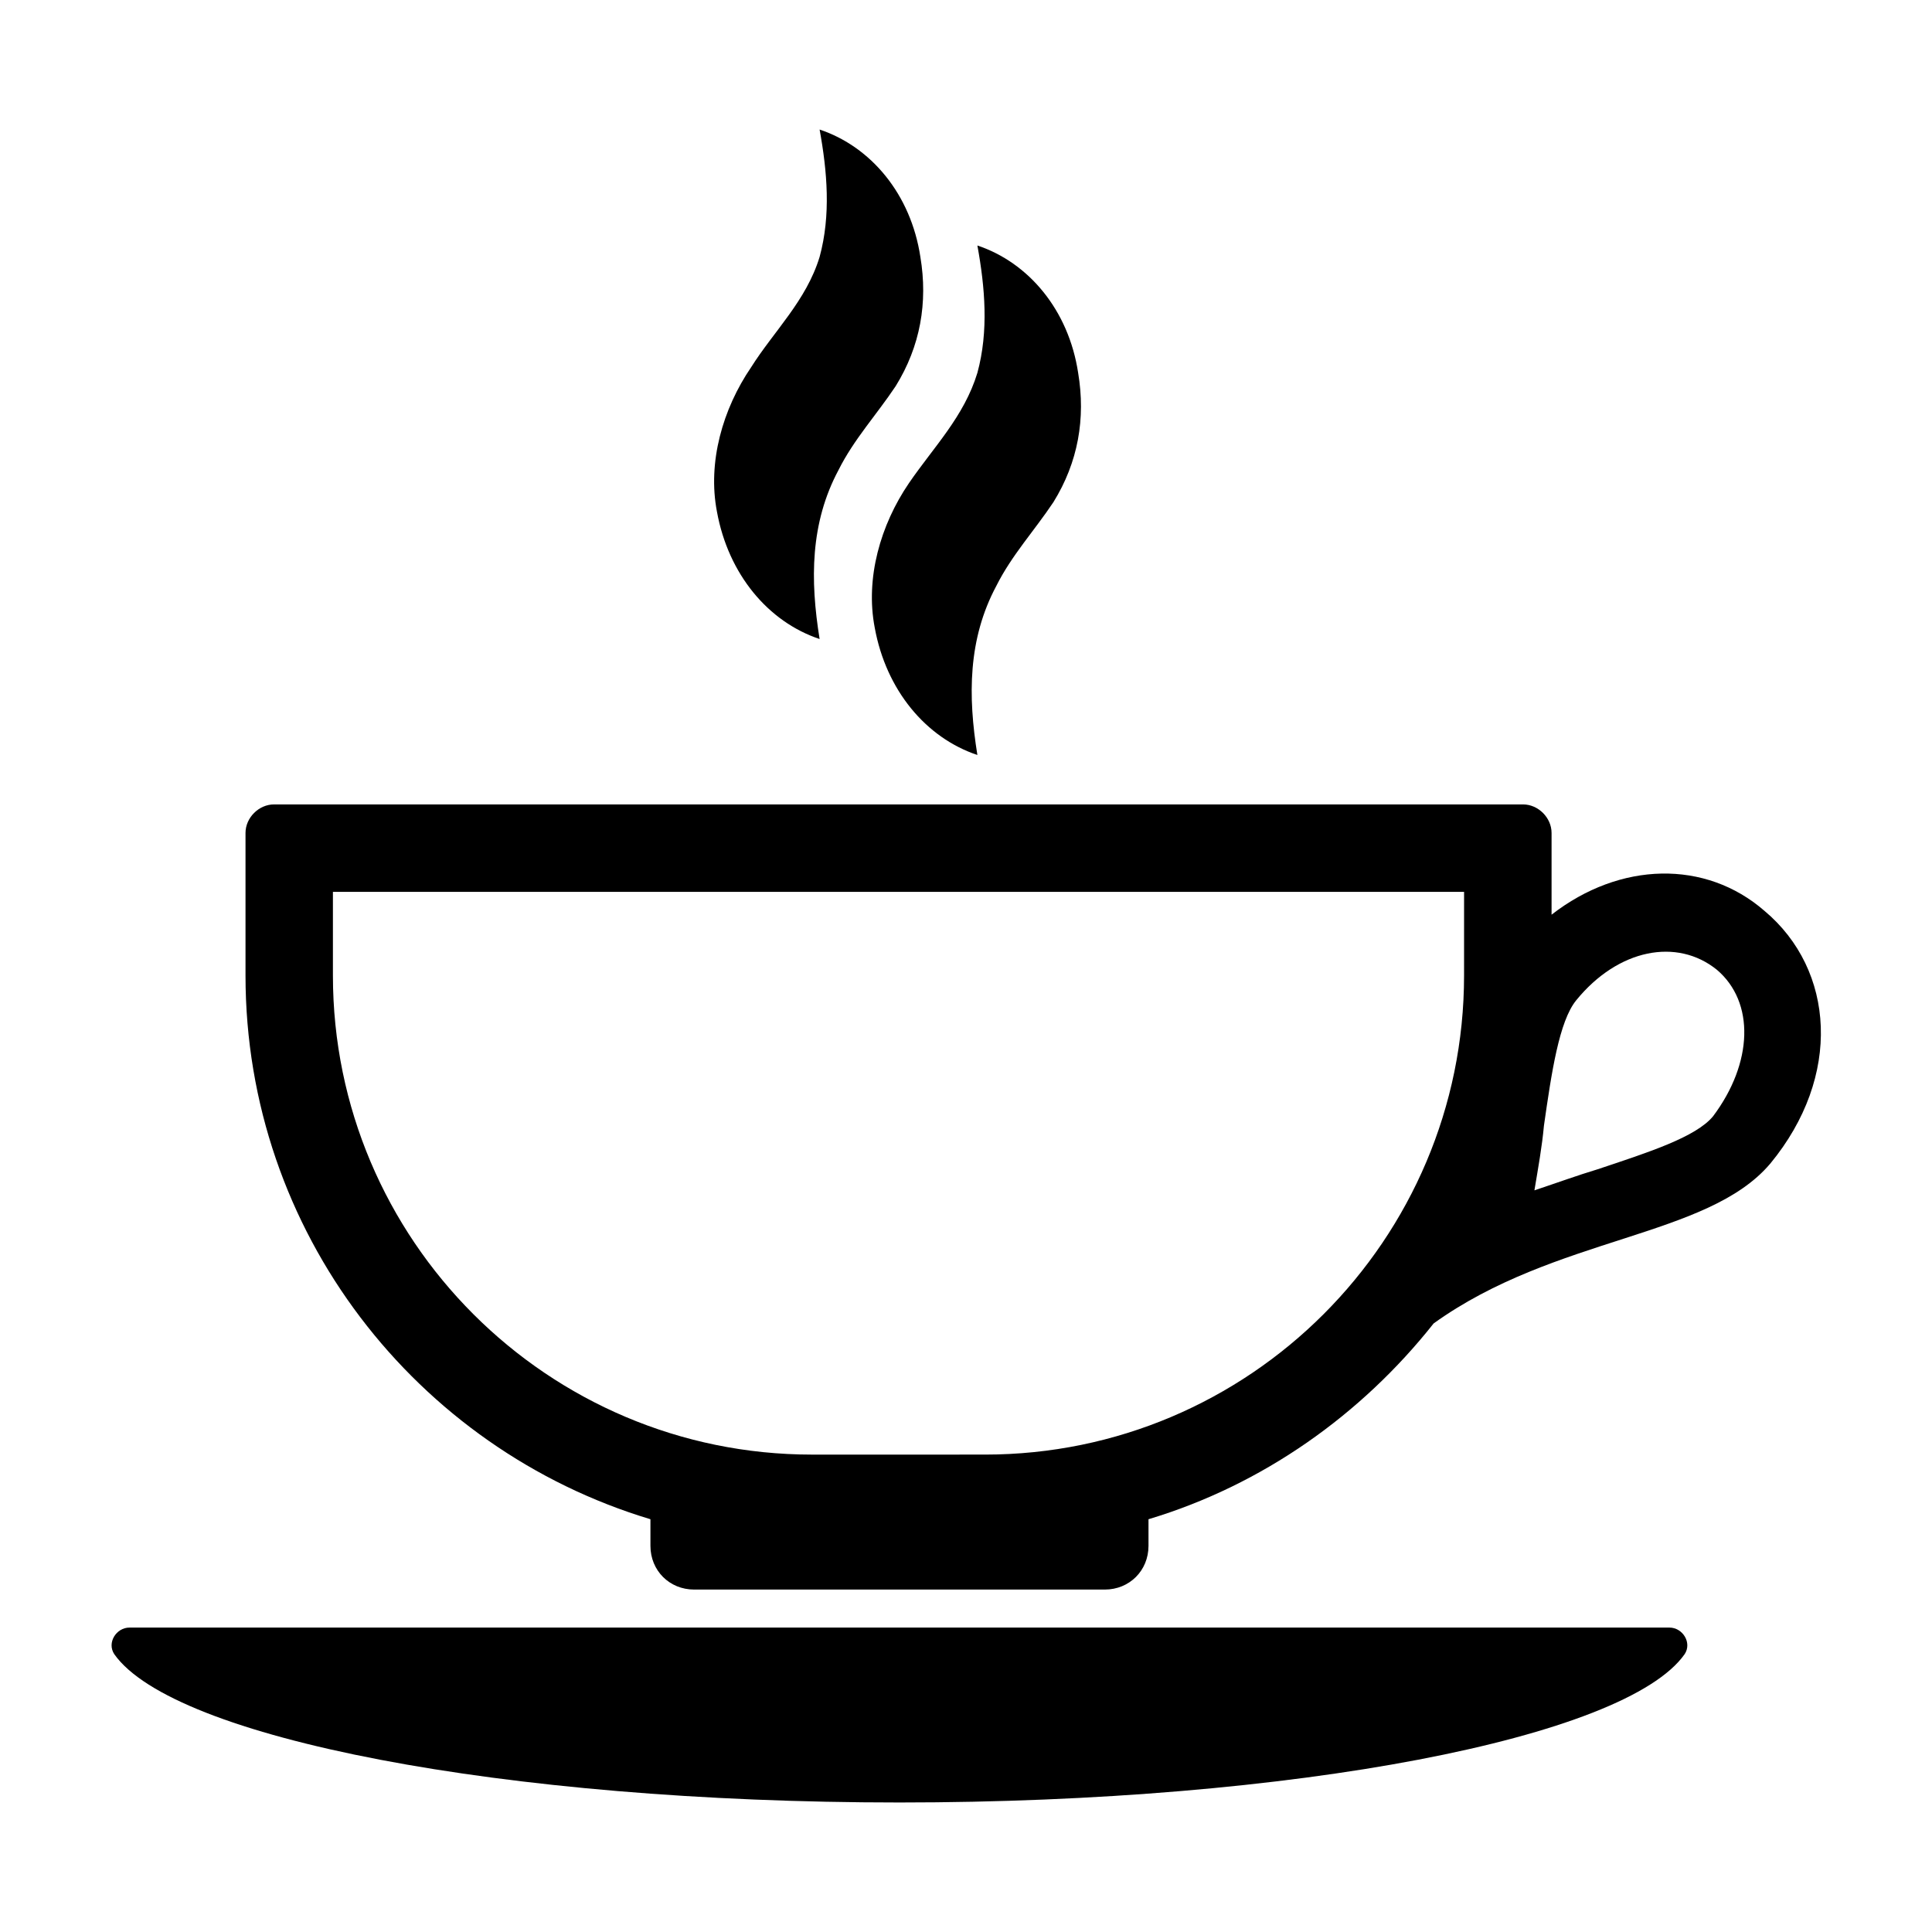 <?xml version="1.0" encoding="UTF-8"?>
<!-- Uploaded to: SVG Repo, www.svgrepo.com, Generator: SVG Repo Mixer Tools -->
<svg fill="#000000" width="800px" height="800px" version="1.1" viewBox="144 144 512 512" xmlns="http://www.w3.org/2000/svg">
 <path d="m174.29 582.38c-2.016-3.023 0.504-7.055 4.031-7.055h408.09c3.527 0 6.047 4.031 4.031 7.055-15.621 22.168-103.29 39.297-208.08 39.297-105.29 0-192.45-17.129-208.07-39.297zm438.82-129.98c-16.625 19.648-56.93 19.145-89.176 42.32-19.145 24.184-45.344 42.824-75.57 51.891v7.055c0 6.551-5.039 11.586-11.586 11.586h-108.82c-6.551 0-11.586-5.039-11.586-11.586v-7.055c-61.969-18.641-107.31-76.074-107.31-144.09v-37.785c0-4.031 3.527-7.559 7.559-7.559h331c4.031 0 7.559 3.527 7.559 7.559v21.664c18.137-14.105 40.809-14.609 56.426-1.008 18.637 15.621 20.652 43.832 1.508 67.008zm-81.113-72.043h-299.77v22.168c0 70.031 56.93 126.96 126.96 126.96l45.844-0.004c70.031 0 126.96-56.93 126.96-126.96zm67.008 20.656c-10.578-8.566-26.199-5.543-37.281 8.062-4.535 5.543-6.551 19.145-8.566 33.25-0.504 5.543-1.512 11.082-2.519 17.129 6.047-2.016 11.586-4.031 16.625-5.543 13.602-4.535 26.199-8.566 30.73-14.105 10.582-14.109 11.086-30.23 1.012-38.793zm-237.8-188.93c3.023-11.082 2.016-22.672 0-33.754 13.602 4.535 24.184 17.129 26.703 33.754 2.016 12.09 0 23.68-6.551 34.258-5.039 7.559-11.082 14.105-15.113 22.168-7.559 14.105-7.559 29.223-5.039 44.84-13.602-4.535-24.184-17.129-27.207-33.754-2.519-13.098 1.512-27.207 9.07-38.289 6.043-9.574 14.609-17.637 18.137-29.223-0.504 0 0 0 0 0zm41.812 30.73c3.023-11.082 2.016-22.672 0-33.754 13.602 4.535 24.184 17.129 26.703 33.754 2.016 12.09 0 23.68-6.551 34.258-5.039 7.559-11.082 14.105-15.113 22.168-7.559 14.105-7.559 29.223-5.039 44.84-13.602-4.535-24.184-17.129-27.207-33.754-2.519-13.098 1.512-27.207 9.07-38.289 6.551-9.574 14.613-17.633 18.137-29.223v0z"/>
</svg>